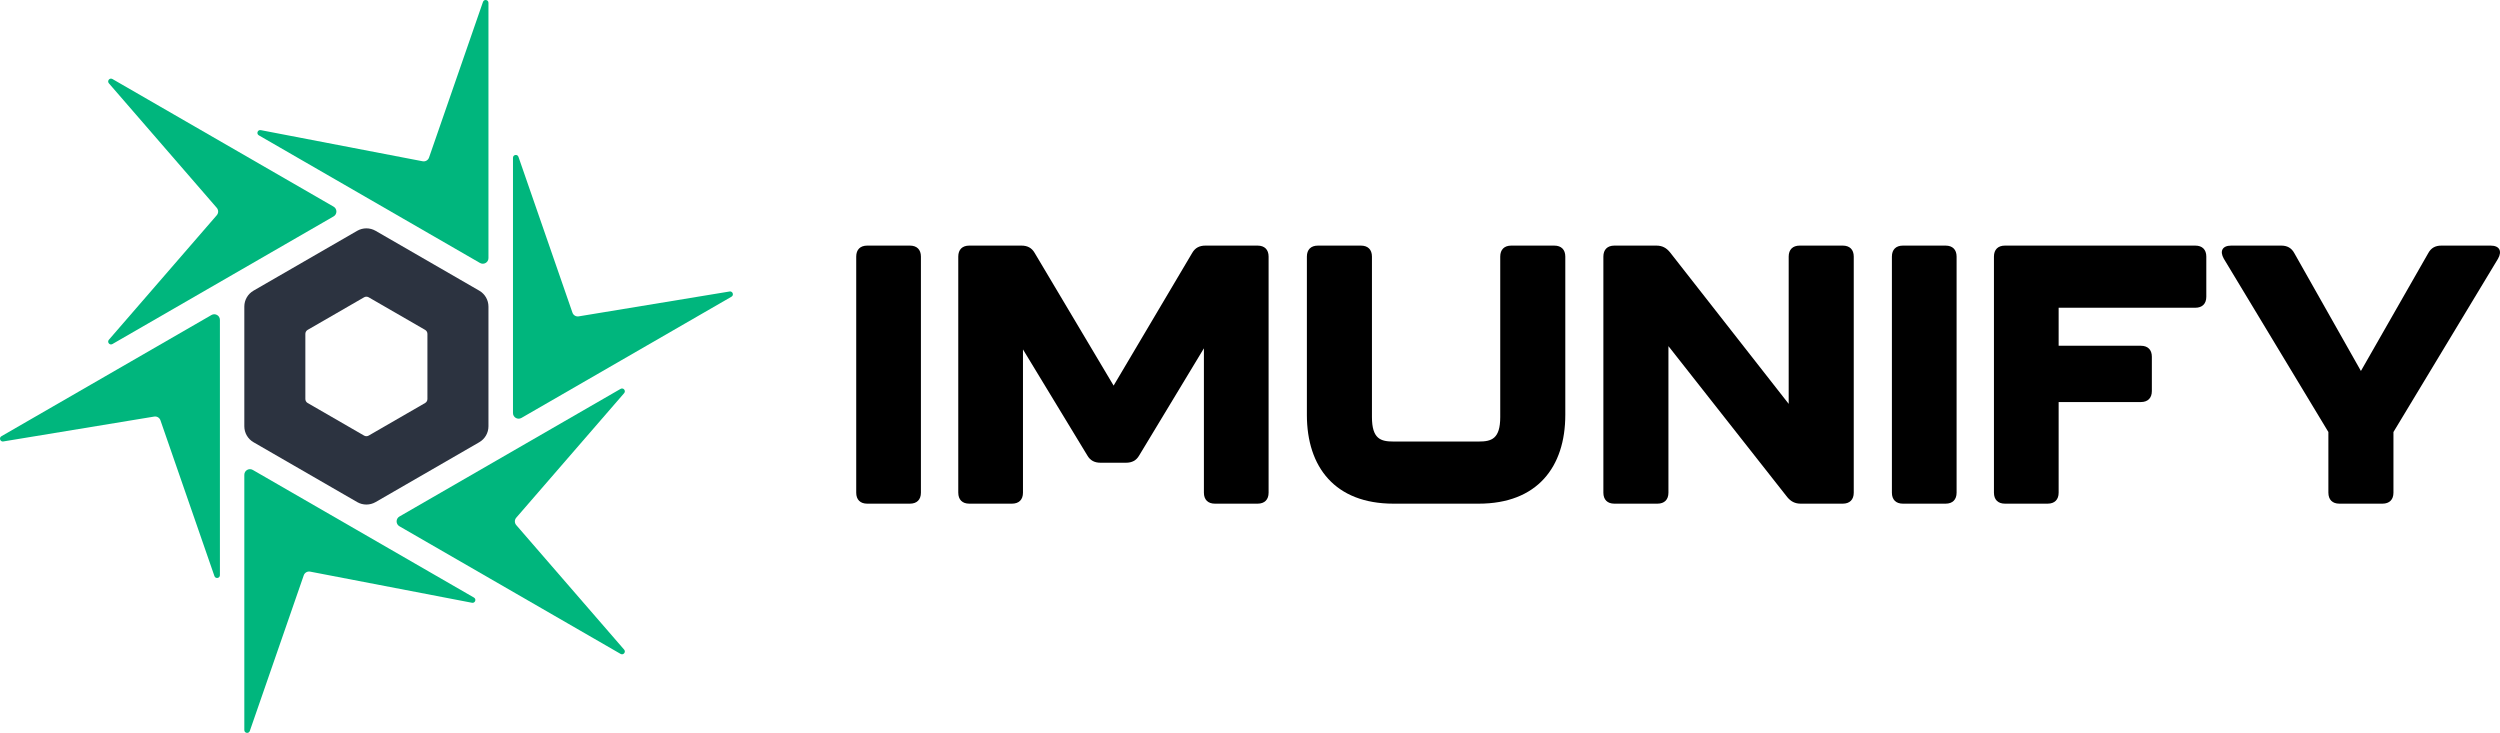 <?xml version="1.0" encoding="UTF-8"?>
<svg xmlns="http://www.w3.org/2000/svg" version="1.1" viewBox="0 0 597.062 175.034">
  <defs>
    <style>
      .cls-1 {
        fill: #2c3340;
        fill-rule: evenodd;
      }

      .cls-2 {
        fill: #00b67d;
      }
    </style>
  </defs>
  <g>
    <g id="Layer_1">
      <g id="uuid-6621691d-0391-40e4-92b6-df128b6334c9">
        <path d="M204.487,117.669v-56.393c0-1.659.96-2.619,2.619-2.619h10.213c1.659,0,2.619.96,2.619,2.619v56.393c0,1.659-.96,2.619-2.619,2.619h-10.213c-1.659,0-2.619-.96-2.619-2.619Z"></path>
        <path d="M228.858,117.669v-56.393c0-1.659.96-2.619,2.619-2.619h12.483c1.397,0,2.444.524,3.143,1.746l18.856,31.689,18.769-31.689c.698-1.222,1.746-1.746,3.143-1.746h12.483c1.659,0,2.619.96,2.619,2.619v56.393c0,1.659-.96,2.619-2.619,2.619h-10.213c-1.659,0-2.619-.96-2.619-2.619v-34.482l-15.451,25.578c-.698,1.222-1.746,1.746-3.143,1.746h-6.111c-1.397,0-2.444-.524-3.143-1.746l-15.364-25.316v34.22c0,1.659-.96,2.619-2.619,2.619h-10.213c-1.659,0-2.619-.96-2.619-2.619h0Z"></path>
        <path d="M312.116,99.075v-37.799c0-1.659.96-2.619,2.619-2.619h10.301c1.659,0,2.619.96,2.619,2.619v38.323c0,5.238,2.095,5.849,5.15,5.849h20.34c3.055,0,5.15-.611,5.15-5.849v-38.323c0-1.659.96-2.619,2.619-2.619h10.301c1.659,0,2.619.96,2.619,2.619v37.799c0,12.483-6.722,21.213-20.689,21.213h-20.34c-13.967,0-20.689-8.729-20.689-21.213h0Z"></path>
        <path d="M382.926,117.669v-56.393c0-1.659.96-2.619,2.619-2.619h10.039c1.397,0,2.357.524,3.229,1.571l28.371,36.228v-35.18c0-1.659.96-2.619,2.619-2.619h10.301c1.659,0,2.619.96,2.619,2.619v56.393c0,1.659-.96,2.619-2.619,2.619h-10.039c-1.397,0-2.357-.524-3.23-1.571l-28.371-36.053v35.006c0,1.659-.96,2.619-2.619,2.619h-10.301c-1.659,0-2.619-.96-2.619-2.619h0Z"></path>
        <path d="M451.833,117.669v-56.393c0-1.659.96-2.619,2.619-2.619h10.213c1.659,0,2.619.96,2.619,2.619v56.393c0,1.659-.96,2.619-2.619,2.619h-10.213c-1.659,0-2.619-.96-2.619-2.619Z"></path>
        <path d="M476.204,117.669v-56.393c0-1.659.96-2.619,2.619-2.619h45.48c1.659,0,2.619.96,2.619,2.619v9.602c0,1.659-.96,2.619-2.619,2.619h-32.648v9.079h19.642c1.659,0,2.619.96,2.619,2.619v8.206c0,1.658-.96,2.619-2.619,2.619h-19.642v21.649c0,1.659-.96,2.619-2.619,2.619h-10.213c-1.659,0-2.619-.96-2.619-2.619h0Z"></path>
        <path d="M556.075,117.669v-14.491l-24.966-41.378c-1.048-1.833-.35-3.143,1.746-3.143h11.959c1.397,0,2.444.524,3.143,1.833l15.888,28.109,16.062-28.109c.698-1.31,1.746-1.833,3.143-1.833h11.785c2.095,0,2.793,1.309,1.746,3.143l-24.967,41.378v14.491c0,1.659-.96,2.619-2.619,2.619h-10.301c-1.658,0-2.619-.96-2.619-2.619h-0Z"></path>
        <path class="cls-2" d="M116.656,61.639V.674c0-.759-1.061-.937-1.309-.22l-12.885,37.18c-.219.632-.87,1.008-1.527.881l-38.655-7.436c-.746-.143-1.121.864-.464,1.244l52.82,30.483c.898.518,2.02-.13,2.02-1.166h0Z"></path>
        <path class="cls-2" d="M79.669,49.353L26.849,18.87c-.657-.379-1.343.45-.846,1.023l25.77,29.744c.438.506.438,1.256,0,1.762l-25.77,29.744c-.497.574.188,1.403.846,1.023l52.82-30.483c.898-.518.898-1.813,0-2.331,0,0,0,0,0,0Z"></path>
        <path class="cls-2" d="M58.35,113.394v60.966c0,.759,1.061.937,1.309.22l12.885-37.18c.219-.632.87-1.008,1.527-.881l38.655,7.436c.746.143,1.121-.864.464-1.244l-52.82-30.483c-.898-.518-2.02.13-2.02,1.166h0Z"></path>
        <path class="cls-2" d="M95.394,125.686l52.82,30.483c.657.379,1.343-.45.846-1.023l-25.77-29.744c-.438-.506-.438-1.256,0-1.762l25.77-29.744c.497-.574-.188-1.403-.846-1.023l-52.82,30.483c-.898.518-.898,1.813,0,2.331v-0Z"></path>
        <path class="cls-2" d="M124.531,99.812l50.163-28.95c.649-.374.293-1.369-.446-1.247l-36.041,5.942c-.647.107-1.277-.268-1.491-.887l-12.895-37.209c-.248-.717-1.309-.539-1.309.22v60.966c0,1.036,1.122,1.684,2.02,1.166h0Z"></path>
        <path class="cls-2" d="M50.502,75.234L.339,104.183c-.649.374-.293,1.369.446,1.247l36.041-5.942c.647-.107,1.277.268,1.491.887l12.895,37.209c.248.717,1.309.539,1.309-.22v-60.966c0-1.036-1.122-1.684-2.02-1.166Z"></path>
        <path class="cls-1" d="M73.475,78.784c-.34.196-.549.558-.549.95v15.564c0,.392.209.754.549.95,2.303,1.33,11.176,6.452,13.479,7.782.34.196.758.196,1.097,0,2.303-1.33,11.176-6.452,13.479-7.782.34-.196.549-.558.549-.95v-15.564c0-.392-.209-.754-.549-.95-2.303-1.33-11.176-6.452-13.479-7.782-.34-.196-.758-.196-1.097,0-2.303,1.33-11.176,6.452-13.479,7.782ZM58.35,73.22c0-1.568.837-3.017,2.195-3.801,5.412-3.125,19.351-11.172,24.763-14.297,1.358-.784,3.031-.784,4.389,0,5.412,3.125,19.351,11.172,24.763,14.297,1.358.784,2.195,2.233,2.195,3.801v28.594c0,1.568-.837,3.017-2.195,3.801-5.412,3.125-19.351,11.172-24.763,14.297-1.358.784-3.031.784-4.389,0-5.412-3.125-19.351-11.172-24.763-14.297-1.358-.784-2.195-2.233-2.195-3.801v-28.594Z"></path>
      </g>
    </g>
  </g>
</svg>
